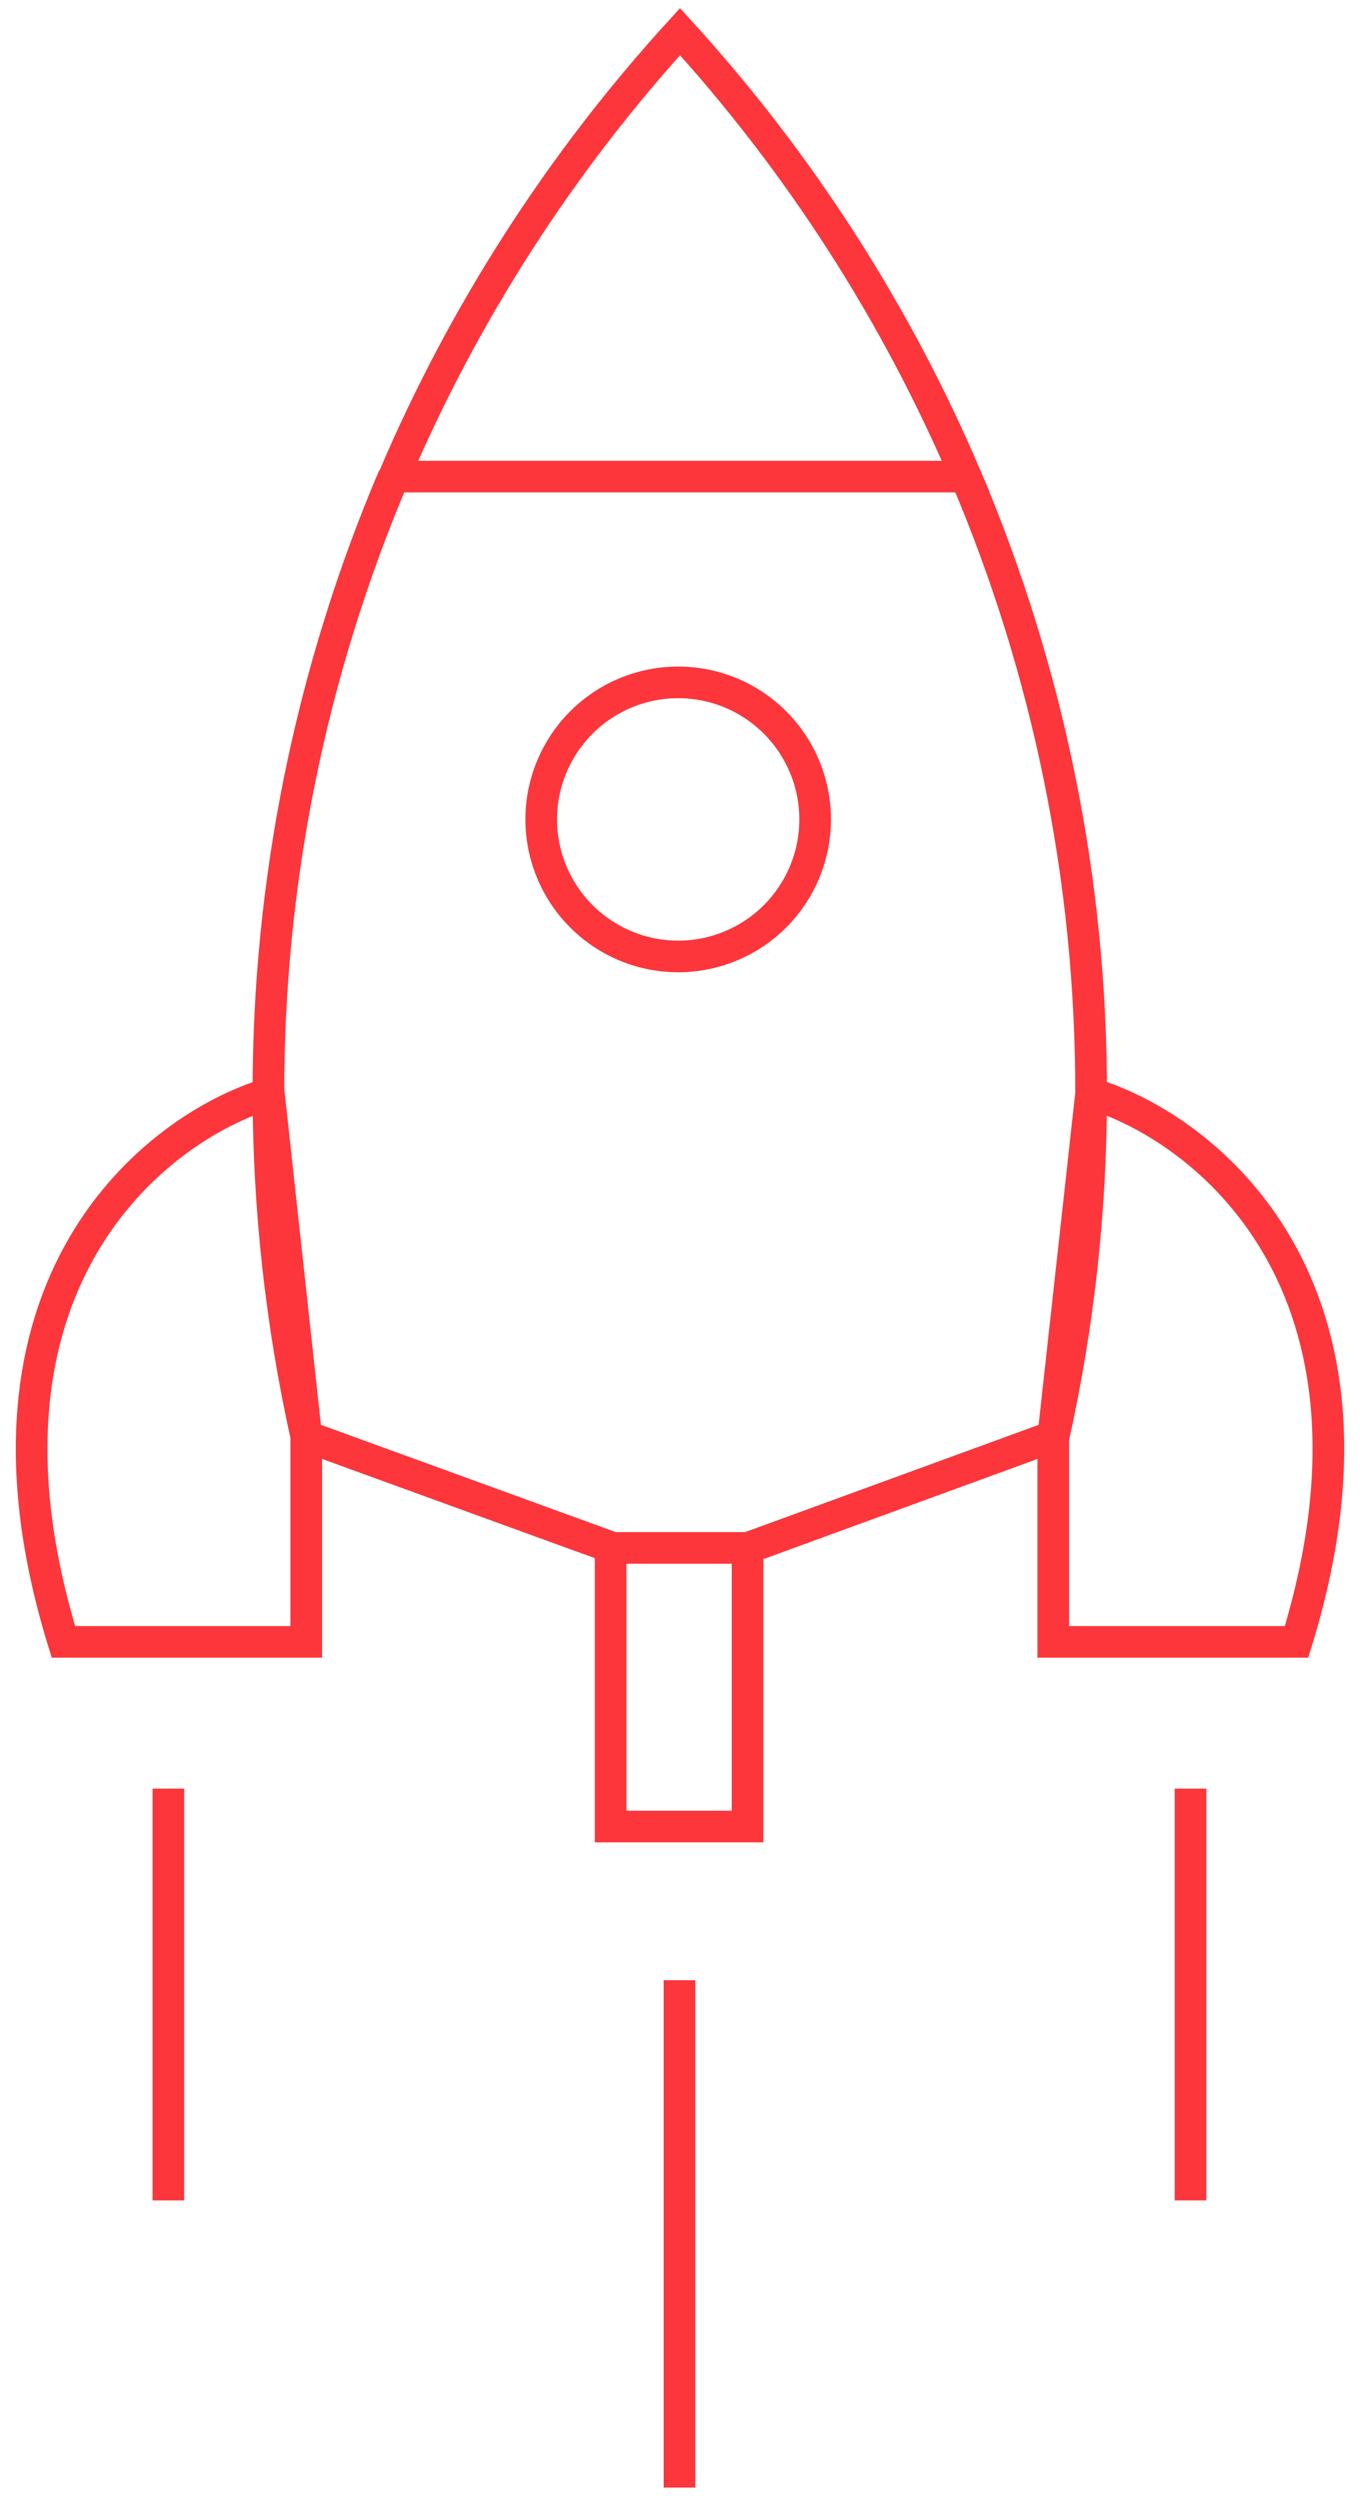 <?xml version="1.0" encoding="UTF-8"?> <svg xmlns="http://www.w3.org/2000/svg" width="43" height="79" viewBox="0 0 43 79" fill="none"> <path d="M8.487 34.554C8.478 27.855 9.825 21.224 12.447 15.06M8.487 34.554C8.492 38.198 8.893 41.831 9.683 45.388M8.487 34.554L9.683 45.388M9.683 45.388V51.883H2.005C-1.47 40.623 4.897 35.637 8.501 34.554L9.683 45.388ZM9.683 45.388L19.377 48.913M30.538 15.06C28.337 9.898 25.282 5.145 21.5 1C17.718 5.145 14.662 9.898 12.461 15.06H30.538ZM30.538 15.06C33.16 21.224 34.507 27.855 34.498 34.554M34.498 34.554C34.501 38.198 34.105 41.83 33.316 45.388L34.498 34.554ZM34.498 34.554C38.109 35.637 44.47 40.623 40.994 51.883H33.302V45.388M34.498 34.554L33.302 45.388M33.302 45.388L23.651 48.913M23.636 48.913H19.306V57.717H23.636V48.913ZM21.443 30.224C20.586 30.224 19.749 29.97 19.037 29.494C18.325 29.018 17.77 28.342 17.442 27.55C17.114 26.759 17.028 25.888 17.195 25.048C17.363 24.208 17.775 23.437 18.381 22.831C18.986 22.226 19.758 21.813 20.598 21.646C21.438 21.479 22.309 21.565 23.1 21.892C23.891 22.22 24.567 22.775 25.043 23.487C25.519 24.199 25.773 25.037 25.773 25.893C25.773 27.034 25.323 28.129 24.52 28.94C23.717 29.751 22.627 30.212 21.485 30.224H21.443Z" stroke="#FC363B"></path> <path d="M5.324 56.52V69.533" stroke="#FC363B"></path> <path d="M37.641 56.52V69.533" stroke="#FC363B"></path> <path d="M21.484 62.574V78.607" stroke="#FC363B"></path> </svg> 